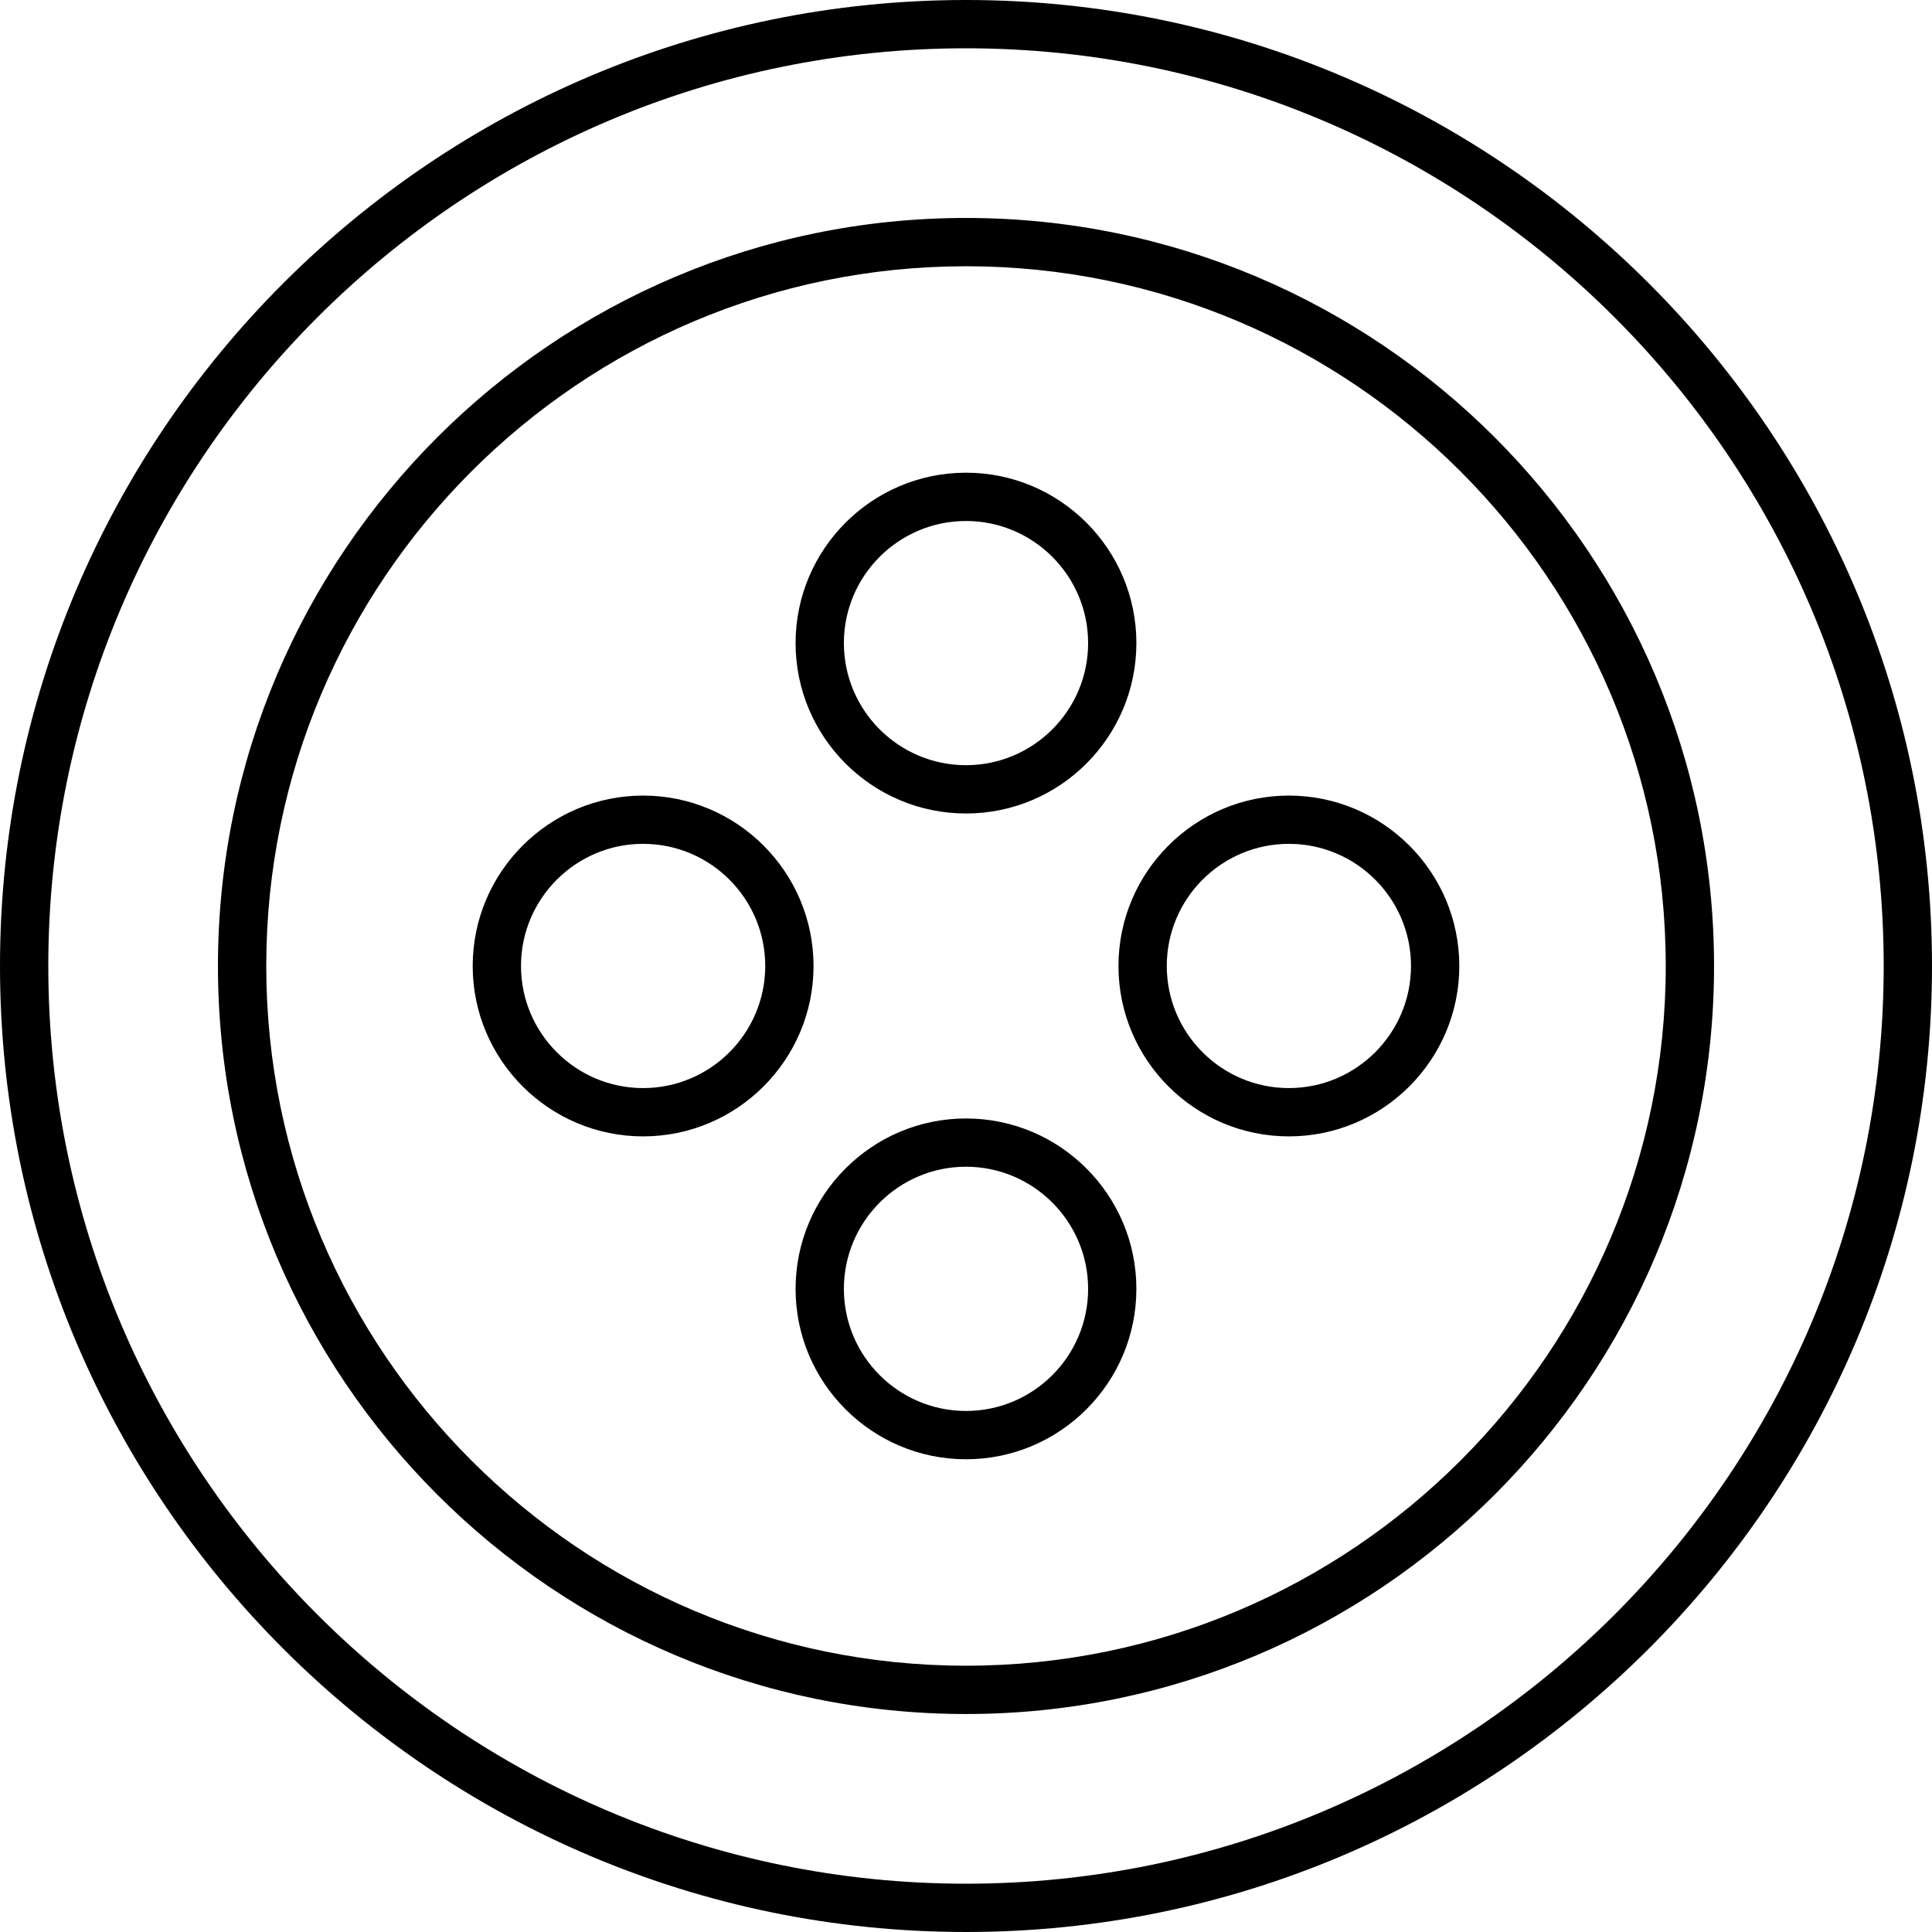 <svg 
 xmlns="http://www.w3.org/2000/svg"
 xmlns:xlink="http://www.w3.org/1999/xlink"
 width="48px" height="48px">
<path fill-rule="evenodd"  fill="rgb(0, 0, 0)"
 d="M24.000,48.000 C10.766,48.000 -0.000,37.233 -0.000,24.000 C-0.000,10.766 10.766,-0.000 24.000,-0.000 C37.234,-0.000 48.000,10.766 48.000,24.000 C48.000,37.233 37.234,48.000 24.000,48.000 ZM24.000,1.200 C11.428,1.200 1.200,11.428 1.200,24.000 C1.200,36.572 11.428,46.800 24.000,46.800 C36.572,46.800 46.800,36.572 46.800,24.000 C46.800,11.428 36.572,1.200 24.000,1.200 ZM24.000,42.584 C13.753,42.584 5.415,34.247 5.415,24.000 C5.415,13.752 13.753,5.415 24.000,5.415 C34.247,5.415 42.585,13.752 42.585,24.000 C42.585,34.247 34.247,42.584 24.000,42.584 ZM24.000,6.615 C14.414,6.615 6.615,14.413 6.615,23.999 C6.615,33.585 14.414,41.384 24.000,41.384 C33.586,41.384 41.385,33.586 41.385,24.000 C41.385,14.414 33.586,6.615 24.000,6.615 ZM32.022,28.233 C29.687,28.233 27.788,26.334 27.788,24.000 C27.788,21.665 29.687,19.766 32.022,19.766 C34.357,19.766 36.256,21.665 36.256,24.000 C36.256,26.334 34.357,28.233 32.022,28.233 ZM32.022,20.965 C30.349,20.965 28.988,22.326 28.988,23.999 C28.988,25.672 30.349,27.033 32.022,27.033 C33.695,27.033 35.056,25.672 35.056,23.999 C35.056,22.326 33.695,20.965 32.022,20.965 ZM24.000,20.211 C21.665,20.211 19.766,18.312 19.766,15.978 C19.766,13.643 21.665,11.744 24.000,11.744 C26.335,11.744 28.233,13.642 28.233,15.977 C28.233,18.312 26.335,20.211 24.000,20.211 ZM24.000,12.944 C22.327,12.944 20.966,14.304 20.966,15.977 C20.966,17.650 22.327,19.011 24.000,19.011 C25.673,19.011 27.034,17.650 27.034,15.978 C27.034,14.305 25.673,12.944 24.000,12.944 ZM15.978,28.233 C13.643,28.233 11.744,26.334 11.744,24.000 C11.744,21.665 13.643,19.766 15.978,19.766 C18.312,19.766 20.212,21.665 20.212,24.000 C20.212,26.334 18.312,28.233 15.978,28.233 ZM15.978,20.965 C14.305,20.965 12.944,22.326 12.944,23.999 C12.944,25.672 14.305,27.033 15.978,27.033 C17.651,27.033 19.012,25.672 19.012,23.999 C19.012,22.326 17.651,20.965 15.978,20.965 ZM24.000,27.788 C26.335,27.788 28.233,29.687 28.233,32.022 C28.233,34.356 26.335,36.255 24.000,36.255 C21.665,36.255 19.766,34.356 19.766,32.022 C19.766,29.687 21.665,27.788 24.000,27.788 ZM24.000,35.055 C25.673,35.055 27.034,33.695 27.034,32.022 C27.034,30.349 25.673,28.987 24.000,28.987 C22.327,28.987 20.966,30.349 20.966,32.022 C20.966,33.695 22.327,35.055 24.000,35.055 Z"/>
</svg>